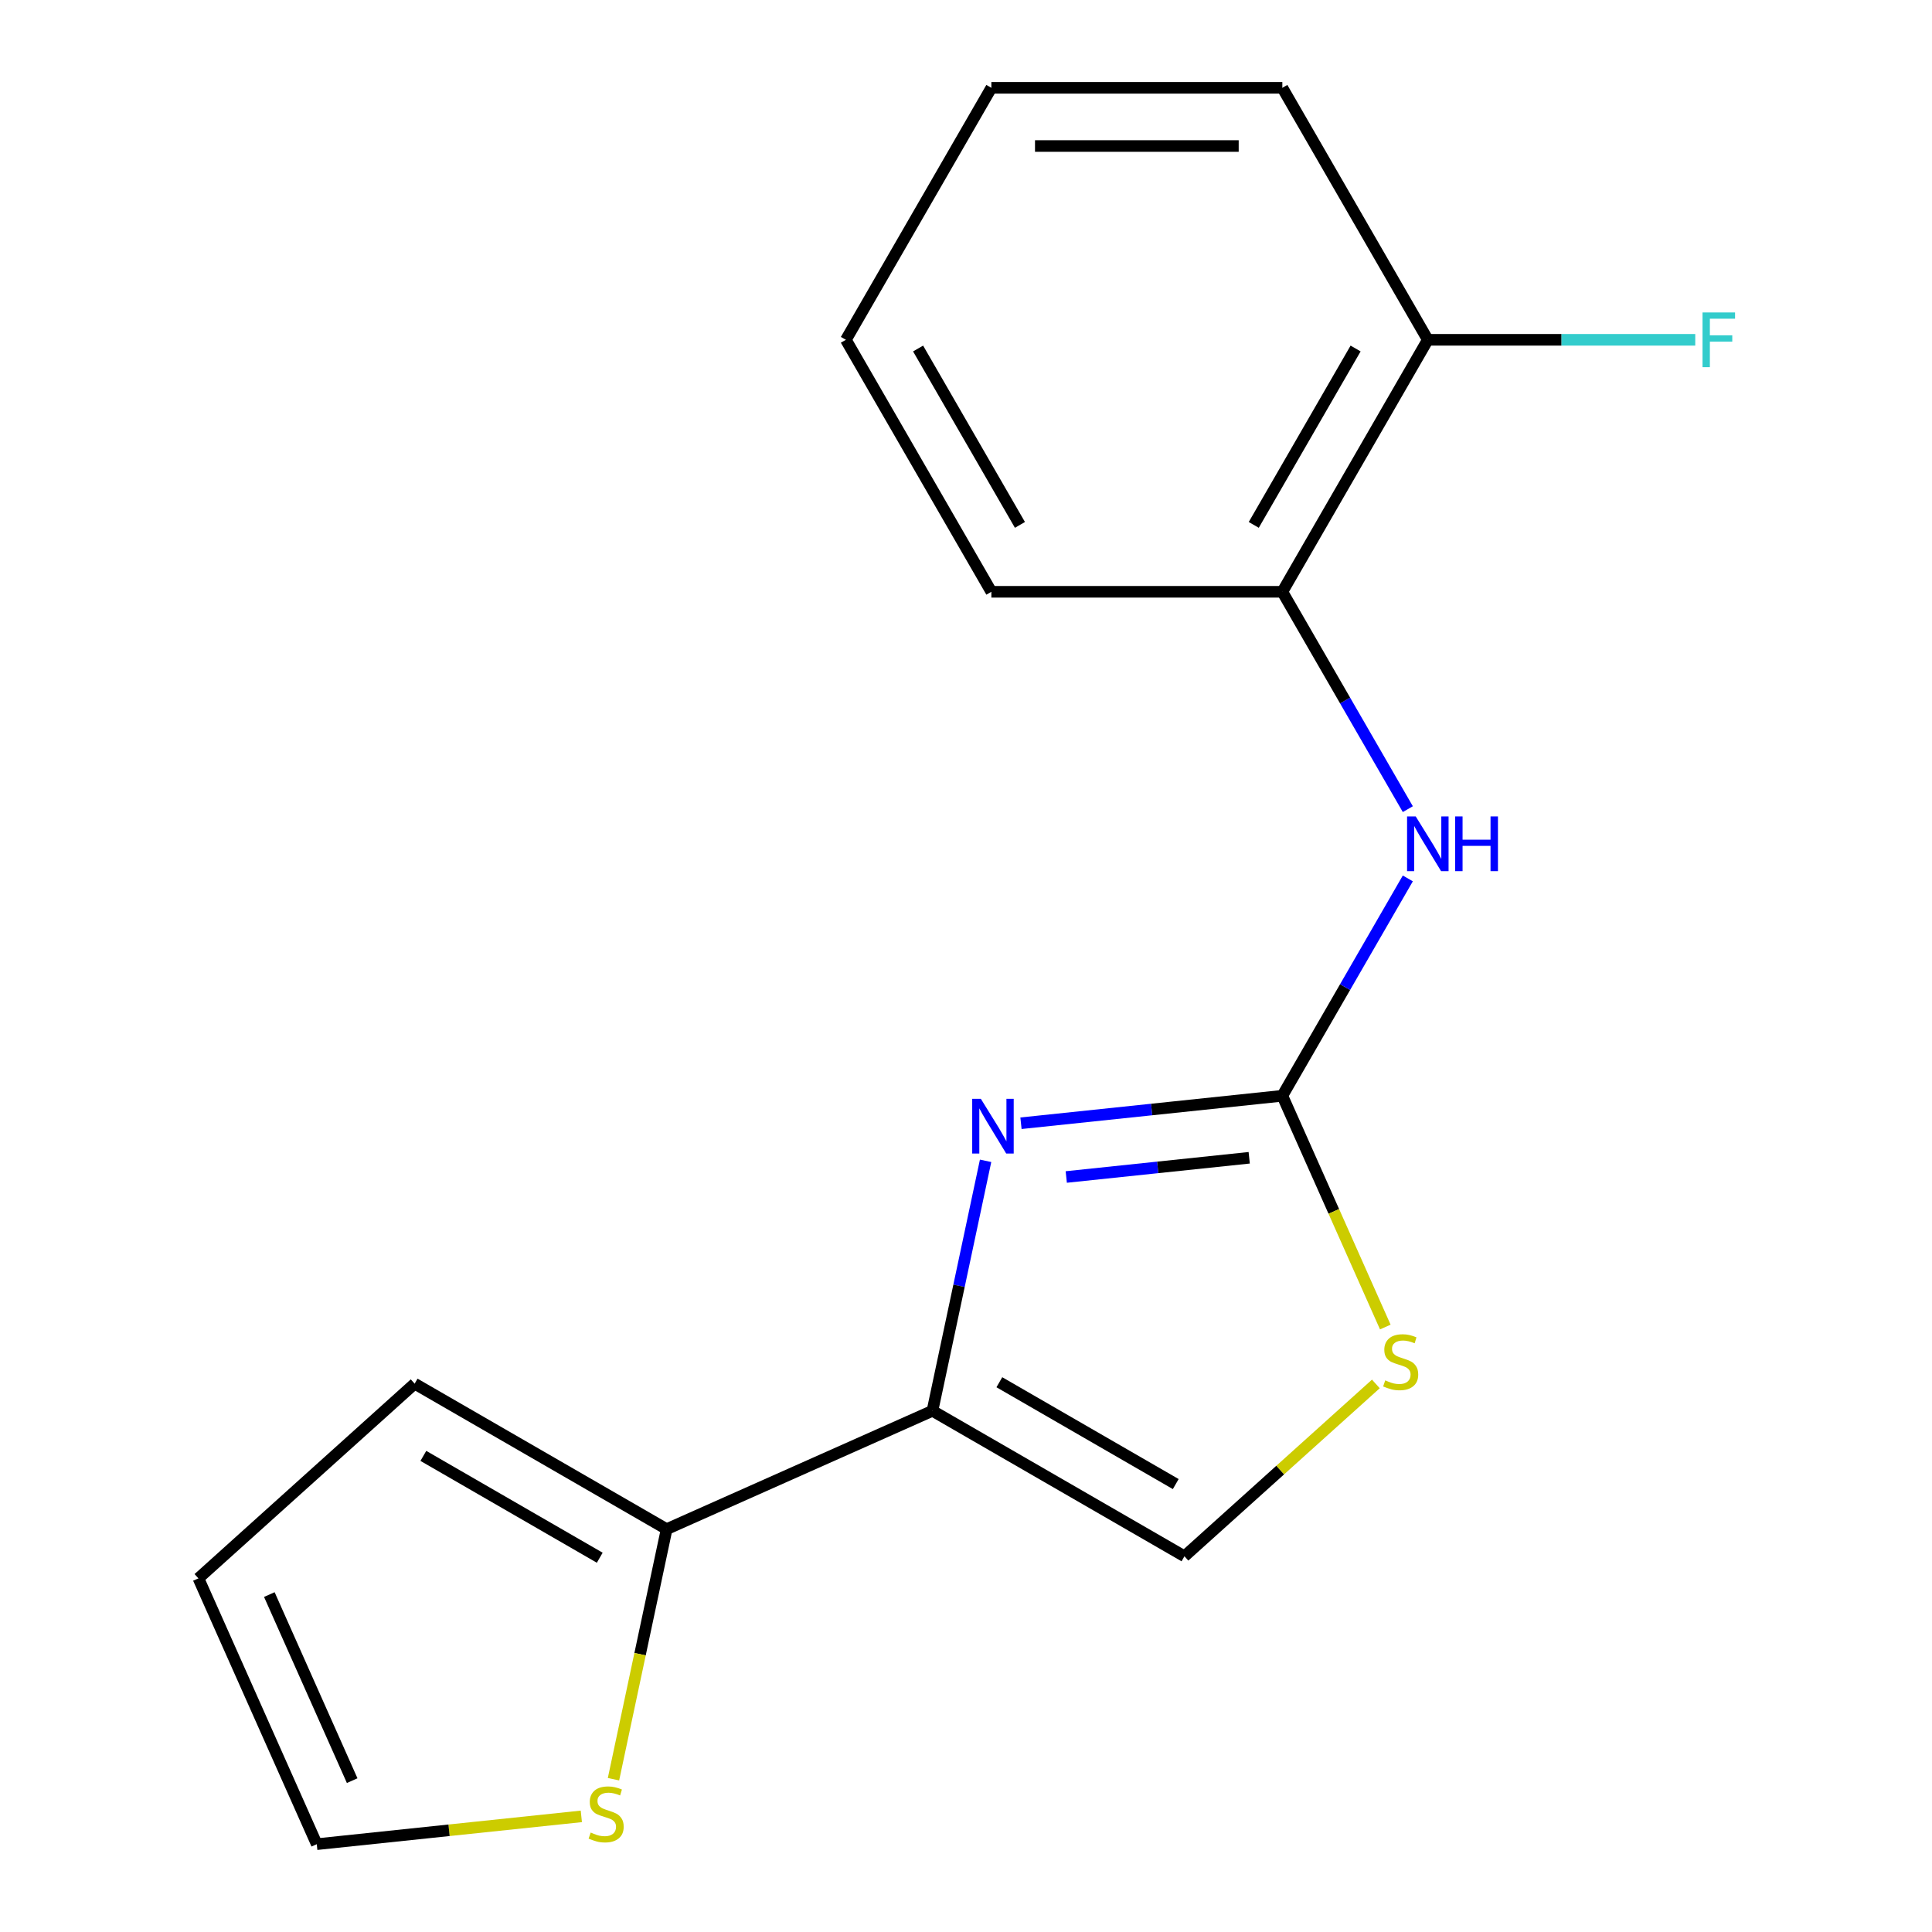 <?xml version='1.0' encoding='iso-8859-1'?>
<svg version='1.1' baseProfile='full'
              xmlns='http://www.w3.org/2000/svg'
                      xmlns:rdkit='http://www.rdkit.org/xml'
                      xmlns:xlink='http://www.w3.org/1999/xlink'
                  xml:space='preserve'
width='1000px' height='1000px' viewBox='0 0 1000 1000'>
<!-- END OF HEADER -->
<rect style='opacity:1.0;fill:#FFFFFF;stroke:none' width='1000' height='1000' x='0' y='0'> </rect>
<path class='bond-0' d='M 510.142,600.839 L 496.391,665.535' style='fill:none;fill-rule:evenodd;stroke:#0000FF;stroke-width:6px;stroke-linecap:butt;stroke-linejoin:miter;stroke-opacity:1' />
<path class='bond-0' d='M 496.391,665.535 L 482.639,730.23' style='fill:none;fill-rule:evenodd;stroke:#000000;stroke-width:6px;stroke-linecap:butt;stroke-linejoin:miter;stroke-opacity:1' />
<path class='bond-1' d='M 528.457,581.39 L 596.096,574.281' style='fill:none;fill-rule:evenodd;stroke:#0000FF;stroke-width:6px;stroke-linecap:butt;stroke-linejoin:miter;stroke-opacity:1' />
<path class='bond-1' d='M 596.096,574.281 L 663.734,567.172' style='fill:none;fill-rule:evenodd;stroke:#000000;stroke-width:6px;stroke-linecap:butt;stroke-linejoin:miter;stroke-opacity:1' />
<path class='bond-1' d='M 551.897,609.213 L 599.244,604.237' style='fill:none;fill-rule:evenodd;stroke:#0000FF;stroke-width:6px;stroke-linecap:butt;stroke-linejoin:miter;stroke-opacity:1' />
<path class='bond-1' d='M 599.244,604.237 L 646.591,599.261' style='fill:none;fill-rule:evenodd;stroke:#000000;stroke-width:6px;stroke-linecap:butt;stroke-linejoin:miter;stroke-opacity:1' />
<path class='bond-3' d='M 482.639,730.23 L 345.053,791.487' style='fill:none;fill-rule:evenodd;stroke:#000000;stroke-width:6px;stroke-linecap:butt;stroke-linejoin:miter;stroke-opacity:1' />
<path class='bond-4' d='M 482.639,730.23 L 613.069,805.533' style='fill:none;fill-rule:evenodd;stroke:#000000;stroke-width:6px;stroke-linecap:butt;stroke-linejoin:miter;stroke-opacity:1' />
<path class='bond-4' d='M 517.264,715.44 L 608.565,768.152' style='fill:none;fill-rule:evenodd;stroke:#000000;stroke-width:6px;stroke-linecap:butt;stroke-linejoin:miter;stroke-opacity:1' />
<path class='bond-2' d='M 663.734,567.172 L 690.381,627.022' style='fill:none;fill-rule:evenodd;stroke:#000000;stroke-width:6px;stroke-linecap:butt;stroke-linejoin:miter;stroke-opacity:1' />
<path class='bond-2' d='M 690.381,627.022 L 717.028,686.872' style='fill:none;fill-rule:evenodd;stroke:#CCCC00;stroke-width:6px;stroke-linecap:butt;stroke-linejoin:miter;stroke-opacity:1' />
<path class='bond-5' d='M 663.734,567.172 L 696.211,510.92' style='fill:none;fill-rule:evenodd;stroke:#000000;stroke-width:6px;stroke-linecap:butt;stroke-linejoin:miter;stroke-opacity:1' />
<path class='bond-5' d='M 696.211,510.92 L 728.688,454.667' style='fill:none;fill-rule:evenodd;stroke:#0000FF;stroke-width:6px;stroke-linecap:butt;stroke-linejoin:miter;stroke-opacity:1' />
<path class='bond-17' d='M 712.146,716.324 L 662.607,760.928' style='fill:none;fill-rule:evenodd;stroke:#CCCC00;stroke-width:6px;stroke-linecap:butt;stroke-linejoin:miter;stroke-opacity:1' />
<path class='bond-17' d='M 662.607,760.928 L 613.069,805.533' style='fill:none;fill-rule:evenodd;stroke:#000000;stroke-width:6px;stroke-linecap:butt;stroke-linejoin:miter;stroke-opacity:1' />
<path class='bond-6' d='M 345.053,791.487 L 331.298,856.202' style='fill:none;fill-rule:evenodd;stroke:#000000;stroke-width:6px;stroke-linecap:butt;stroke-linejoin:miter;stroke-opacity:1' />
<path class='bond-6' d='M 331.298,856.202 L 317.542,920.918' style='fill:none;fill-rule:evenodd;stroke:#CCCC00;stroke-width:6px;stroke-linecap:butt;stroke-linejoin:miter;stroke-opacity:1' />
<path class='bond-8' d='M 345.053,791.487 L 214.624,716.184' style='fill:none;fill-rule:evenodd;stroke:#000000;stroke-width:6px;stroke-linecap:butt;stroke-linejoin:miter;stroke-opacity:1' />
<path class='bond-8' d='M 310.428,806.277 L 219.128,753.565' style='fill:none;fill-rule:evenodd;stroke:#000000;stroke-width:6px;stroke-linecap:butt;stroke-linejoin:miter;stroke-opacity:1' />
<path class='bond-7' d='M 728.688,418.817 L 696.211,362.565' style='fill:none;fill-rule:evenodd;stroke:#0000FF;stroke-width:6px;stroke-linecap:butt;stroke-linejoin:miter;stroke-opacity:1' />
<path class='bond-7' d='M 696.211,362.565 L 663.734,306.313' style='fill:none;fill-rule:evenodd;stroke:#000000;stroke-width:6px;stroke-linecap:butt;stroke-linejoin:miter;stroke-opacity:1' />
<path class='bond-9' d='M 300.895,940.153 L 232.427,947.349' style='fill:none;fill-rule:evenodd;stroke:#CCCC00;stroke-width:6px;stroke-linecap:butt;stroke-linejoin:miter;stroke-opacity:1' />
<path class='bond-9' d='M 232.427,947.349 L 163.959,954.545' style='fill:none;fill-rule:evenodd;stroke:#000000;stroke-width:6px;stroke-linecap:butt;stroke-linejoin:miter;stroke-opacity:1' />
<path class='bond-10' d='M 663.734,306.313 L 739.037,175.884' style='fill:none;fill-rule:evenodd;stroke:#000000;stroke-width:6px;stroke-linecap:butt;stroke-linejoin:miter;stroke-opacity:1' />
<path class='bond-10' d='M 648.944,271.688 L 701.656,180.388' style='fill:none;fill-rule:evenodd;stroke:#000000;stroke-width:6px;stroke-linecap:butt;stroke-linejoin:miter;stroke-opacity:1' />
<path class='bond-13' d='M 663.734,306.313 L 513.127,306.313' style='fill:none;fill-rule:evenodd;stroke:#000000;stroke-width:6px;stroke-linecap:butt;stroke-linejoin:miter;stroke-opacity:1' />
<path class='bond-11' d='M 214.624,716.184 L 102.701,816.959' style='fill:none;fill-rule:evenodd;stroke:#000000;stroke-width:6px;stroke-linecap:butt;stroke-linejoin:miter;stroke-opacity:1' />
<path class='bond-18' d='M 163.959,954.545 L 102.701,816.959' style='fill:none;fill-rule:evenodd;stroke:#000000;stroke-width:6px;stroke-linecap:butt;stroke-linejoin:miter;stroke-opacity:1' />
<path class='bond-18' d='M 182.287,921.656 L 139.407,825.346' style='fill:none;fill-rule:evenodd;stroke:#000000;stroke-width:6px;stroke-linecap:butt;stroke-linejoin:miter;stroke-opacity:1' />
<path class='bond-12' d='M 739.037,175.884 L 808.248,175.884' style='fill:none;fill-rule:evenodd;stroke:#000000;stroke-width:6px;stroke-linecap:butt;stroke-linejoin:miter;stroke-opacity:1' />
<path class='bond-12' d='M 808.248,175.884 L 877.459,175.884' style='fill:none;fill-rule:evenodd;stroke:#33CCCC;stroke-width:6px;stroke-linecap:butt;stroke-linejoin:miter;stroke-opacity:1' />
<path class='bond-14' d='M 739.037,175.884 L 663.734,45.455' style='fill:none;fill-rule:evenodd;stroke:#000000;stroke-width:6px;stroke-linecap:butt;stroke-linejoin:miter;stroke-opacity:1' />
<path class='bond-15' d='M 513.127,306.313 L 437.824,175.884' style='fill:none;fill-rule:evenodd;stroke:#000000;stroke-width:6px;stroke-linecap:butt;stroke-linejoin:miter;stroke-opacity:1' />
<path class='bond-15' d='M 527.918,271.688 L 475.205,180.388' style='fill:none;fill-rule:evenodd;stroke:#000000;stroke-width:6px;stroke-linecap:butt;stroke-linejoin:miter;stroke-opacity:1' />
<path class='bond-19' d='M 663.734,45.455 L 513.127,45.455' style='fill:none;fill-rule:evenodd;stroke:#000000;stroke-width:6px;stroke-linecap:butt;stroke-linejoin:miter;stroke-opacity:1' />
<path class='bond-19' d='M 641.143,75.576 L 535.718,75.576' style='fill:none;fill-rule:evenodd;stroke:#000000;stroke-width:6px;stroke-linecap:butt;stroke-linejoin:miter;stroke-opacity:1' />
<path class='bond-16' d='M 437.824,175.884 L 513.127,45.455' style='fill:none;fill-rule:evenodd;stroke:#000000;stroke-width:6px;stroke-linecap:butt;stroke-linejoin:miter;stroke-opacity:1' />
<path  class='atom-0' d='M 507.692 568.754
L 516.972 583.754
Q 517.892 585.234, 519.372 587.914
Q 520.852 590.594, 520.932 590.754
L 520.932 568.754
L 524.692 568.754
L 524.692 597.074
L 520.812 597.074
L 510.852 580.674
Q 509.692 578.754, 508.452 576.554
Q 507.252 574.354, 506.892 573.674
L 506.892 597.074
L 503.212 597.074
L 503.212 568.754
L 507.692 568.754
' fill='#0000FF'/>
<path  class='atom-3' d='M 716.991 714.478
Q 717.311 714.598, 718.631 715.158
Q 719.951 715.718, 721.391 716.078
Q 722.871 716.398, 724.311 716.398
Q 726.991 716.398, 728.551 715.118
Q 730.111 713.798, 730.111 711.518
Q 730.111 709.958, 729.311 708.998
Q 728.551 708.038, 727.351 707.518
Q 726.151 706.998, 724.151 706.398
Q 721.631 705.638, 720.111 704.918
Q 718.631 704.198, 717.551 702.678
Q 716.511 701.158, 716.511 698.598
Q 716.511 695.038, 718.911 692.838
Q 721.351 690.638, 726.151 690.638
Q 729.431 690.638, 733.151 692.198
L 732.231 695.278
Q 728.831 693.878, 726.271 693.878
Q 723.511 693.878, 721.991 695.038
Q 720.471 696.158, 720.511 698.118
Q 720.511 699.638, 721.271 700.558
Q 722.071 701.478, 723.191 701.998
Q 724.351 702.518, 726.271 703.118
Q 728.831 703.918, 730.351 704.718
Q 731.871 705.518, 732.951 707.158
Q 734.071 708.758, 734.071 711.518
Q 734.071 715.438, 731.431 717.558
Q 728.831 719.638, 724.471 719.638
Q 721.951 719.638, 720.031 719.078
Q 718.151 718.558, 715.911 717.638
L 716.991 714.478
' fill='#CCCC00'/>
<path  class='atom-6' d='M 732.777 422.582
L 742.057 437.582
Q 742.977 439.062, 744.457 441.742
Q 745.937 444.422, 746.017 444.582
L 746.017 422.582
L 749.777 422.582
L 749.777 450.902
L 745.897 450.902
L 735.937 434.502
Q 734.777 432.582, 733.537 430.382
Q 732.337 428.182, 731.977 427.502
L 731.977 450.902
L 728.297 450.902
L 728.297 422.582
L 732.777 422.582
' fill='#0000FF'/>
<path  class='atom-6' d='M 753.177 422.582
L 757.017 422.582
L 757.017 434.622
L 771.497 434.622
L 771.497 422.582
L 775.337 422.582
L 775.337 450.902
L 771.497 450.902
L 771.497 437.822
L 757.017 437.822
L 757.017 450.902
L 753.177 450.902
L 753.177 422.582
' fill='#0000FF'/>
<path  class='atom-7' d='M 305.74 948.523
Q 306.06 948.643, 307.38 949.203
Q 308.7 949.763, 310.14 950.123
Q 311.62 950.443, 313.06 950.443
Q 315.74 950.443, 317.3 949.163
Q 318.86 947.843, 318.86 945.563
Q 318.86 944.003, 318.06 943.043
Q 317.3 942.083, 316.1 941.563
Q 314.9 941.043, 312.9 940.443
Q 310.38 939.683, 308.86 938.963
Q 307.38 938.243, 306.3 936.723
Q 305.26 935.203, 305.26 932.643
Q 305.26 929.083, 307.66 926.883
Q 310.1 924.683, 314.9 924.683
Q 318.18 924.683, 321.9 926.243
L 320.98 929.323
Q 317.58 927.923, 315.02 927.923
Q 312.26 927.923, 310.74 929.083
Q 309.22 930.203, 309.26 932.163
Q 309.26 933.683, 310.02 934.603
Q 310.82 935.523, 311.94 936.043
Q 313.1 936.563, 315.02 937.163
Q 317.58 937.963, 319.1 938.763
Q 320.62 939.563, 321.7 941.203
Q 322.82 942.803, 322.82 945.563
Q 322.82 949.483, 320.18 951.603
Q 317.58 953.683, 313.22 953.683
Q 310.7 953.683, 308.78 953.123
Q 306.9 952.603, 304.66 951.683
L 305.74 948.523
' fill='#CCCC00'/>
<path  class='atom-13' d='M 881.224 161.724
L 898.064 161.724
L 898.064 164.964
L 885.024 164.964
L 885.024 173.564
L 896.624 173.564
L 896.624 176.844
L 885.024 176.844
L 885.024 190.044
L 881.224 190.044
L 881.224 161.724
' fill='#33CCCC'/>
</svg>
